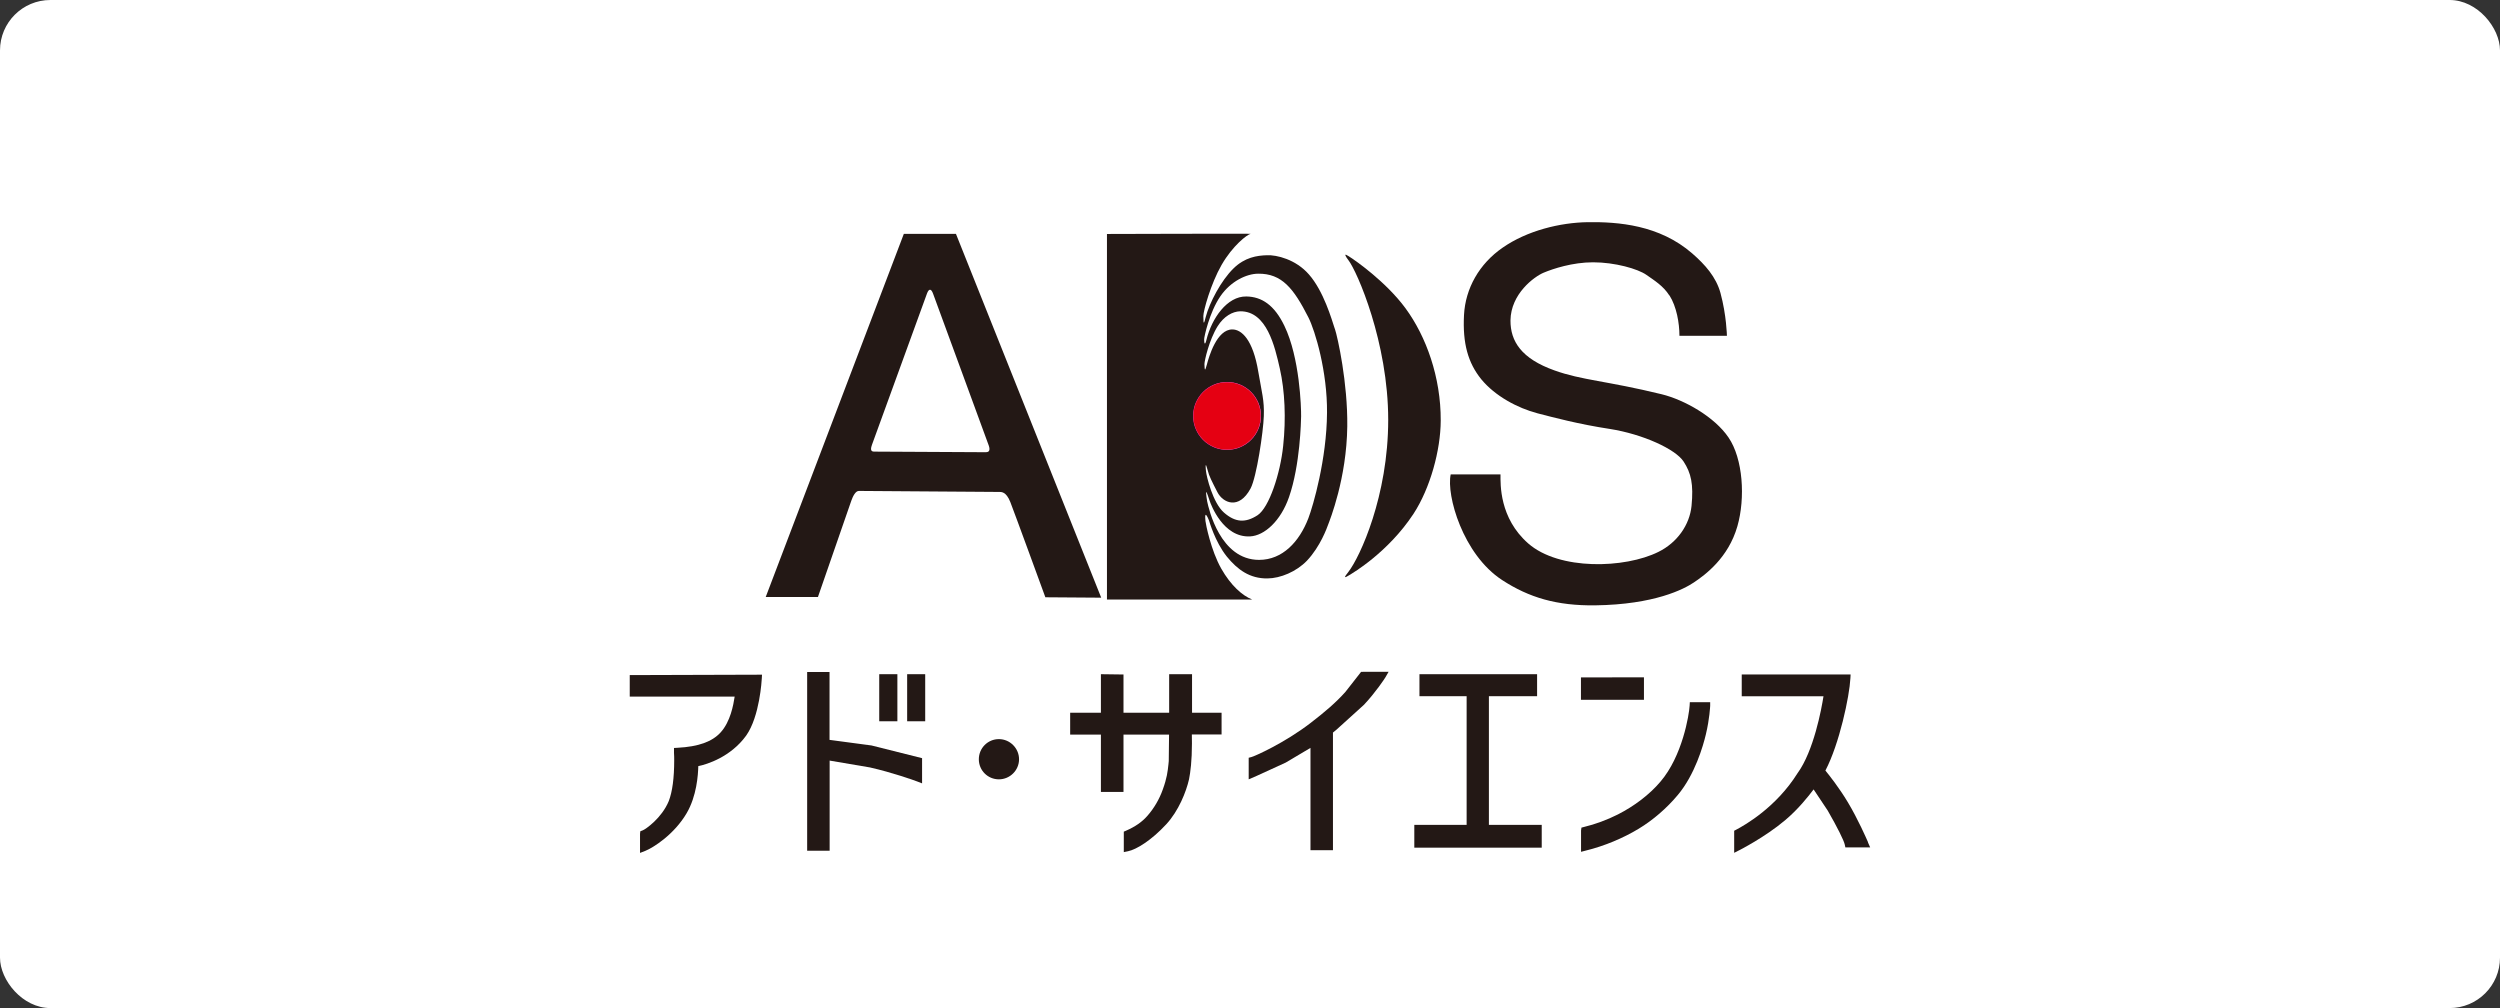 <?xml version="1.0" encoding="UTF-8"?>
<svg xmlns="http://www.w3.org/2000/svg" id="b" viewBox="0 0 248 100">
  <rect x="0" y="0" width="248" height="100" fill="#333333" stroke="none"/>
  <g id="c">
    <rect width="248" height="100" rx="5" ry="5" style="fill:#fff;"></rect>
    <path d="m62.47,66.95v2.15h10.41c-.13.84-.42,2.47-1.38,3.54-.85.94-2.21,1.43-4.29,1.54l-.35.02v.48c.02.26.02.51.02.76,0,1.74-.18,3.1-.54,4.03-.69,1.68-2.3,2.8-2.58,2.9l-.24.09-.03.26v1.89l.49-.19c.82-.32,2.91-1.65,4.14-3.76.99-1.69,1.13-3.78,1.15-4.66.85-.17,3.21-.9,4.75-3.03,1.35-1.91,1.54-5.52,1.55-5.67l.02-.37h-.38l-12.74.04Z" style="fill:#231815;"></path>
    <path d="m82.29,73.39c0-.57,0-6.73,0-6.73h-2.22v17.73h2.23v-8.94c.65.11,4,.68,4,.68,2.2.5,4.35,1.26,4.68,1.39l.49.19v-2.5l-5.02-1.26s-3.19-.42-4.14-.55Z" style="fill:#231815;"></path>
    <polygon points="89.02 66.88 88.66 66.88 87.22 66.88 87.22 71.55 89.02 71.55 89.02 66.88" style="fill:#231815;"></polygon>
    <polygon points="89.99 66.88 89.99 71.55 91.78 71.55 91.78 66.88 91.42 66.88 89.99 66.88" style="fill:#231815;"></polygon>
    <path d="m99.09,73.32c-1.1,0-1.99.89-1.99,2s.89,1.99,1.99,1.99,2-.9,2-1.99-.9-2-2-2Z" style="fill:#231815;"></path>
    <path d="m118.23,66.88h-2.25v3.82h-4.53v-3.79l-2.24-.03v3.82h-3.05v2.17h3.05v5.69h2.24v-5.69h4.52c0,.54-.03,2.63-.03,2.63l-.03.31c-.08.74-.15,1.38-.57,2.53-.33.93-.86,1.84-1.51,2.58-.53.61-1.2,1.08-2.14,1.49l-.21.09v2.03l.43-.09c.82-.17,2.3-1.07,3.78-2.67,1.23-1.33,1.98-3.23,2.26-4.46.14-.7.29-1.85.29-3.57,0-.27,0-.58-.01-.88h2.95v-2.16h-2.93v-3.83Z" style="fill:#231815;"></path>
    <path d="m135.19,66.65h-.17l-1.55,1.98c-.95,1.07-2.06,2.01-3.45,3.08-2.61,2.01-5.58,3.32-5.88,3.39l-.27.07v2.14l.81-.35,2.86-1.31s1.59-.95,2.46-1.46v10.15h2.23v-11.67c.13-.11.33-.27.33-.27l2.75-2.49c1.17-1.25,2.05-2.59,2.13-2.73l.31-.54h-2.55Z" style="fill:#231815;"></path>
    <path d="m147.69,69.06h4.79v-2.18h-11.67s0,.35,0,.35v1.83h4.68v12.77h-5.19v2.26h12.64v-2.26h-5.24v-12.77Z" style="fill:#231815;"></path>
    <polygon points="163.08 67.19 162.72 67.19 156.83 67.2 156.83 69.42 163.08 69.42 163.08 67.19" style="fill:#231815;"></polygon>
    <path d="m167.63,69.67l-.02.34c-.05.88-.71,5-2.91,7.55-1.07,1.26-2.57,2.4-4.2,3.23-1.07.54-2.26.98-3.35,1.24l-.27.07-.04.29v2.11l.5-.13c1.79-.44,3.65-1.21,5.22-2.16h0c1.41-.85,2.79-2.04,3.88-3.35,1.69-2.01,2.51-4.86,2.78-6,.38-1.58.42-2.77.43-2.83v-.37s-.36,0-.36,0h-1.66Z" style="fill:#231815;"></path>
    <path d="m185.31,83.55c-.16-.37-1.01-2.31-2-3.96-.88-1.47-1.86-2.7-2.23-3.15,1.39-2.65,2.39-7.37,2.48-9.16l.02-.37h-10.8v2.16h8.11c-.2,1.27-.97,5.44-2.58,7.64-2.1,3.36-5.19,5.13-6.09,5.6l-.19.1v2.19l.51-.26s2.52-1.27,4.54-2.97c1.29-1.08,2.32-2.38,2.83-3.06.35.53,1.4,2.1,1.4,2.1.95,1.65,1.61,2.98,1.69,3.37l.06.28h2.46l-.22-.5Z" style="fill:#231815;"></path>
    <path d="m94.81,23.2h-5.15s-13.7,36.02-13.7,36.02h5.18s3.14-9.08,3.31-9.55c.16-.45.42-.98.76-.97.35.01,13.58.1,13.84.1s.75-.08,1.18,1.02c.36.91,3.47,9.43,3.47,9.43l5.54.04-14.41-36.09Zm3.05,21.66c-.27,0-10.74-.06-11.16-.06s-.29-.41-.2-.68c.09-.26,5.29-14.55,5.46-15.01.19-.51.42-.48.6.02.14.41,5.38,14.63,5.53,15.08.15.44.03.64-.24.64Z" style="fill:#231815;"></path>
    <path d="m133.47,25.26c-.08.08.3.56.3.56.86,1.12,3.94,8.14,3.94,15.83,0,7.54-2.79,13.58-3.94,15.07-.43.55-.54.73.19.27.17-.12,3.72-2.16,6.26-6.02,1.66-2.54,2.69-6.32,2.7-9.24.02-4.32-1.45-8.36-3.48-11.13-1.99-2.72-5.19-4.88-5.31-4.96-.2-.12-.61-.42-.66-.37Z" style="fill:#231815;"></path>
    <path d="m132.41,32.61c-.31-.95-1.11-3.73-2.56-5.38-1.3-1.5-3.22-1.96-4.18-1.91-.97.03-2.18.2-3.31,1.31-1.24,1.21-2.38,3.41-2.75,4.81-.13.48-.24,1.02-.24-.08,0-.53.74-3.21,1.81-5.08,1.1-1.91,2.53-3.01,2.89-3.09-1.22-.02-14.26.02-14.26.02v36.26h14.4c-.97-.38-2.11-1.39-3.06-3.06-1.03-1.82-1.54-4.43-1.57-4.73-.06-.57-.03-.99.35-.06.03.08.59,2.11,1.77,3.59,1.07,1.31,2.28,2.19,4.03,2.17,1.29-.01,2.87-.67,3.92-1.76,1.34-1.42,2-3.3,2.09-3.55.18-.47,1.85-4.62,1.91-9.78.05-4.31-.95-8.83-1.23-9.67Zm-14.03,8.65c0-1.85,1.5-3.35,3.35-3.35s3.35,1.5,3.35,3.35-1.5,3.35-3.35,3.35-3.35-1.5-3.35-3.35Zm1.26,4.88s.12.34.17.54c.12.52.42,1.1.96,2.15.54,1.05,2.13,1.79,3.29-.38.6-1.14,1.26-5.62,1.31-7.17.06-1.55-.2-2.35-.54-4.36-.54-3.29-1.69-4.23-2.57-4.24-1.56-.02-2.34,2.73-2.54,3.49-.2.75-.22.54-.24-.05,0-.33.46-2.39,1.31-3.76.62-.99,1.48-1.46,2.23-1.48,2.64-.03,3.44,3.47,3.94,5.69.5,2.21.62,4.94.33,7.66-.28,2.73-1.39,6.12-2.54,6.88-1.22.79-2.22.71-3.33-.26-1.11-.97-1.74-3.58-1.79-4.14,0,0-.06-.53-.01-.56Zm10.15,5.27c-.9,2.34-2.57,4.13-4.89,4.13-3.86,0-4.99-5.05-5.15-5.8,0,0-.15-.87-.09-.93.04-.03.24.57.34.88.12.35,1.33,3.66,4.01,3.52,1.42-.07,3.04-1.53,3.86-3.9,1.11-3.19,1.19-7.55,1.2-8.01.01-.87-.13-5.82-1.66-8.98-.99-2.06-2.25-2.89-3.78-2.91-1.9-.03-3.43,2.17-3.95,4.3-.14.59-.23.4-.23-.05,0-.23.51-2.66,1.61-4.27,1.03-1.5,2.6-2.23,3.74-2.24,2.36-.03,3.53,1.46,4.99,4.33.68,1.34,1.89,5.41,1.85,9.47-.03,4.6-1.38,9.23-1.85,10.46Z" style="fill:#231815;"></path>
    <path d="m125.07,41.26c0,1.85-1.5,3.35-3.35,3.35s-3.35-1.5-3.35-3.35,1.5-3.35,3.35-3.35,3.35,1.5,3.35,3.35Z" style="fill:#e50012;"></path>
    <path d="m125.07,41.26c0,1.85-1.5,3.35-3.35,3.35s-3.35-1.5-3.35-3.35,1.5-3.35,3.35-3.35,3.35,1.5,3.35,3.35Z" style="fill:none; stroke:#e3007f; stroke-width:.04px;"></path>
    <path d="m165.61,29.3c.71,1.12.99,2.76.99,4.01h4.71s-.04-2.04-.64-4.25c-.44-1.59-1.52-2.8-2.79-3.91-3.27-2.85-7.37-3.15-10.38-3.11-2.72.04-6,.83-8.44,2.53-2.32,1.6-3.69,4.04-3.83,6.67-.15,2.83.4,4.76,1.71,6.38,1.38,1.68,3.61,2.86,5.58,3.38,1.59.41,4.08,1.08,7.17,1.55,3.3.52,6.52,2.01,7.32,3.23.75,1.15,1,2.25.79,4.41-.19,1.88-1.42,3.64-3.29,4.56-3.32,1.65-9.84,1.85-12.91-.84-2.88-2.53-2.75-5.89-2.75-6.85h-4.94c-.45,2.05,1.2,7.94,5.1,10.48,2.67,1.74,5.42,2.56,9.24,2.51,5.88-.08,8.8-1.61,9.78-2.27,1.12-.75,3.42-2.43,4.32-5.58.8-2.8.56-6.69-.88-8.8-1.38-2.04-4.36-3.73-6.63-4.29-5.44-1.33-7.94-1.39-10.65-2.37-3.25-1.16-4.36-2.87-4.35-4.95.03-2.65,2.36-4.35,3.29-4.74.93-.39,2.86-1.03,4.9-1.03,2.18,0,4.45.65,5.3,1.25.78.55,1.67,1.09,2.27,2.04Z" style="fill:#231815;"></path>
  </g>
</svg>
